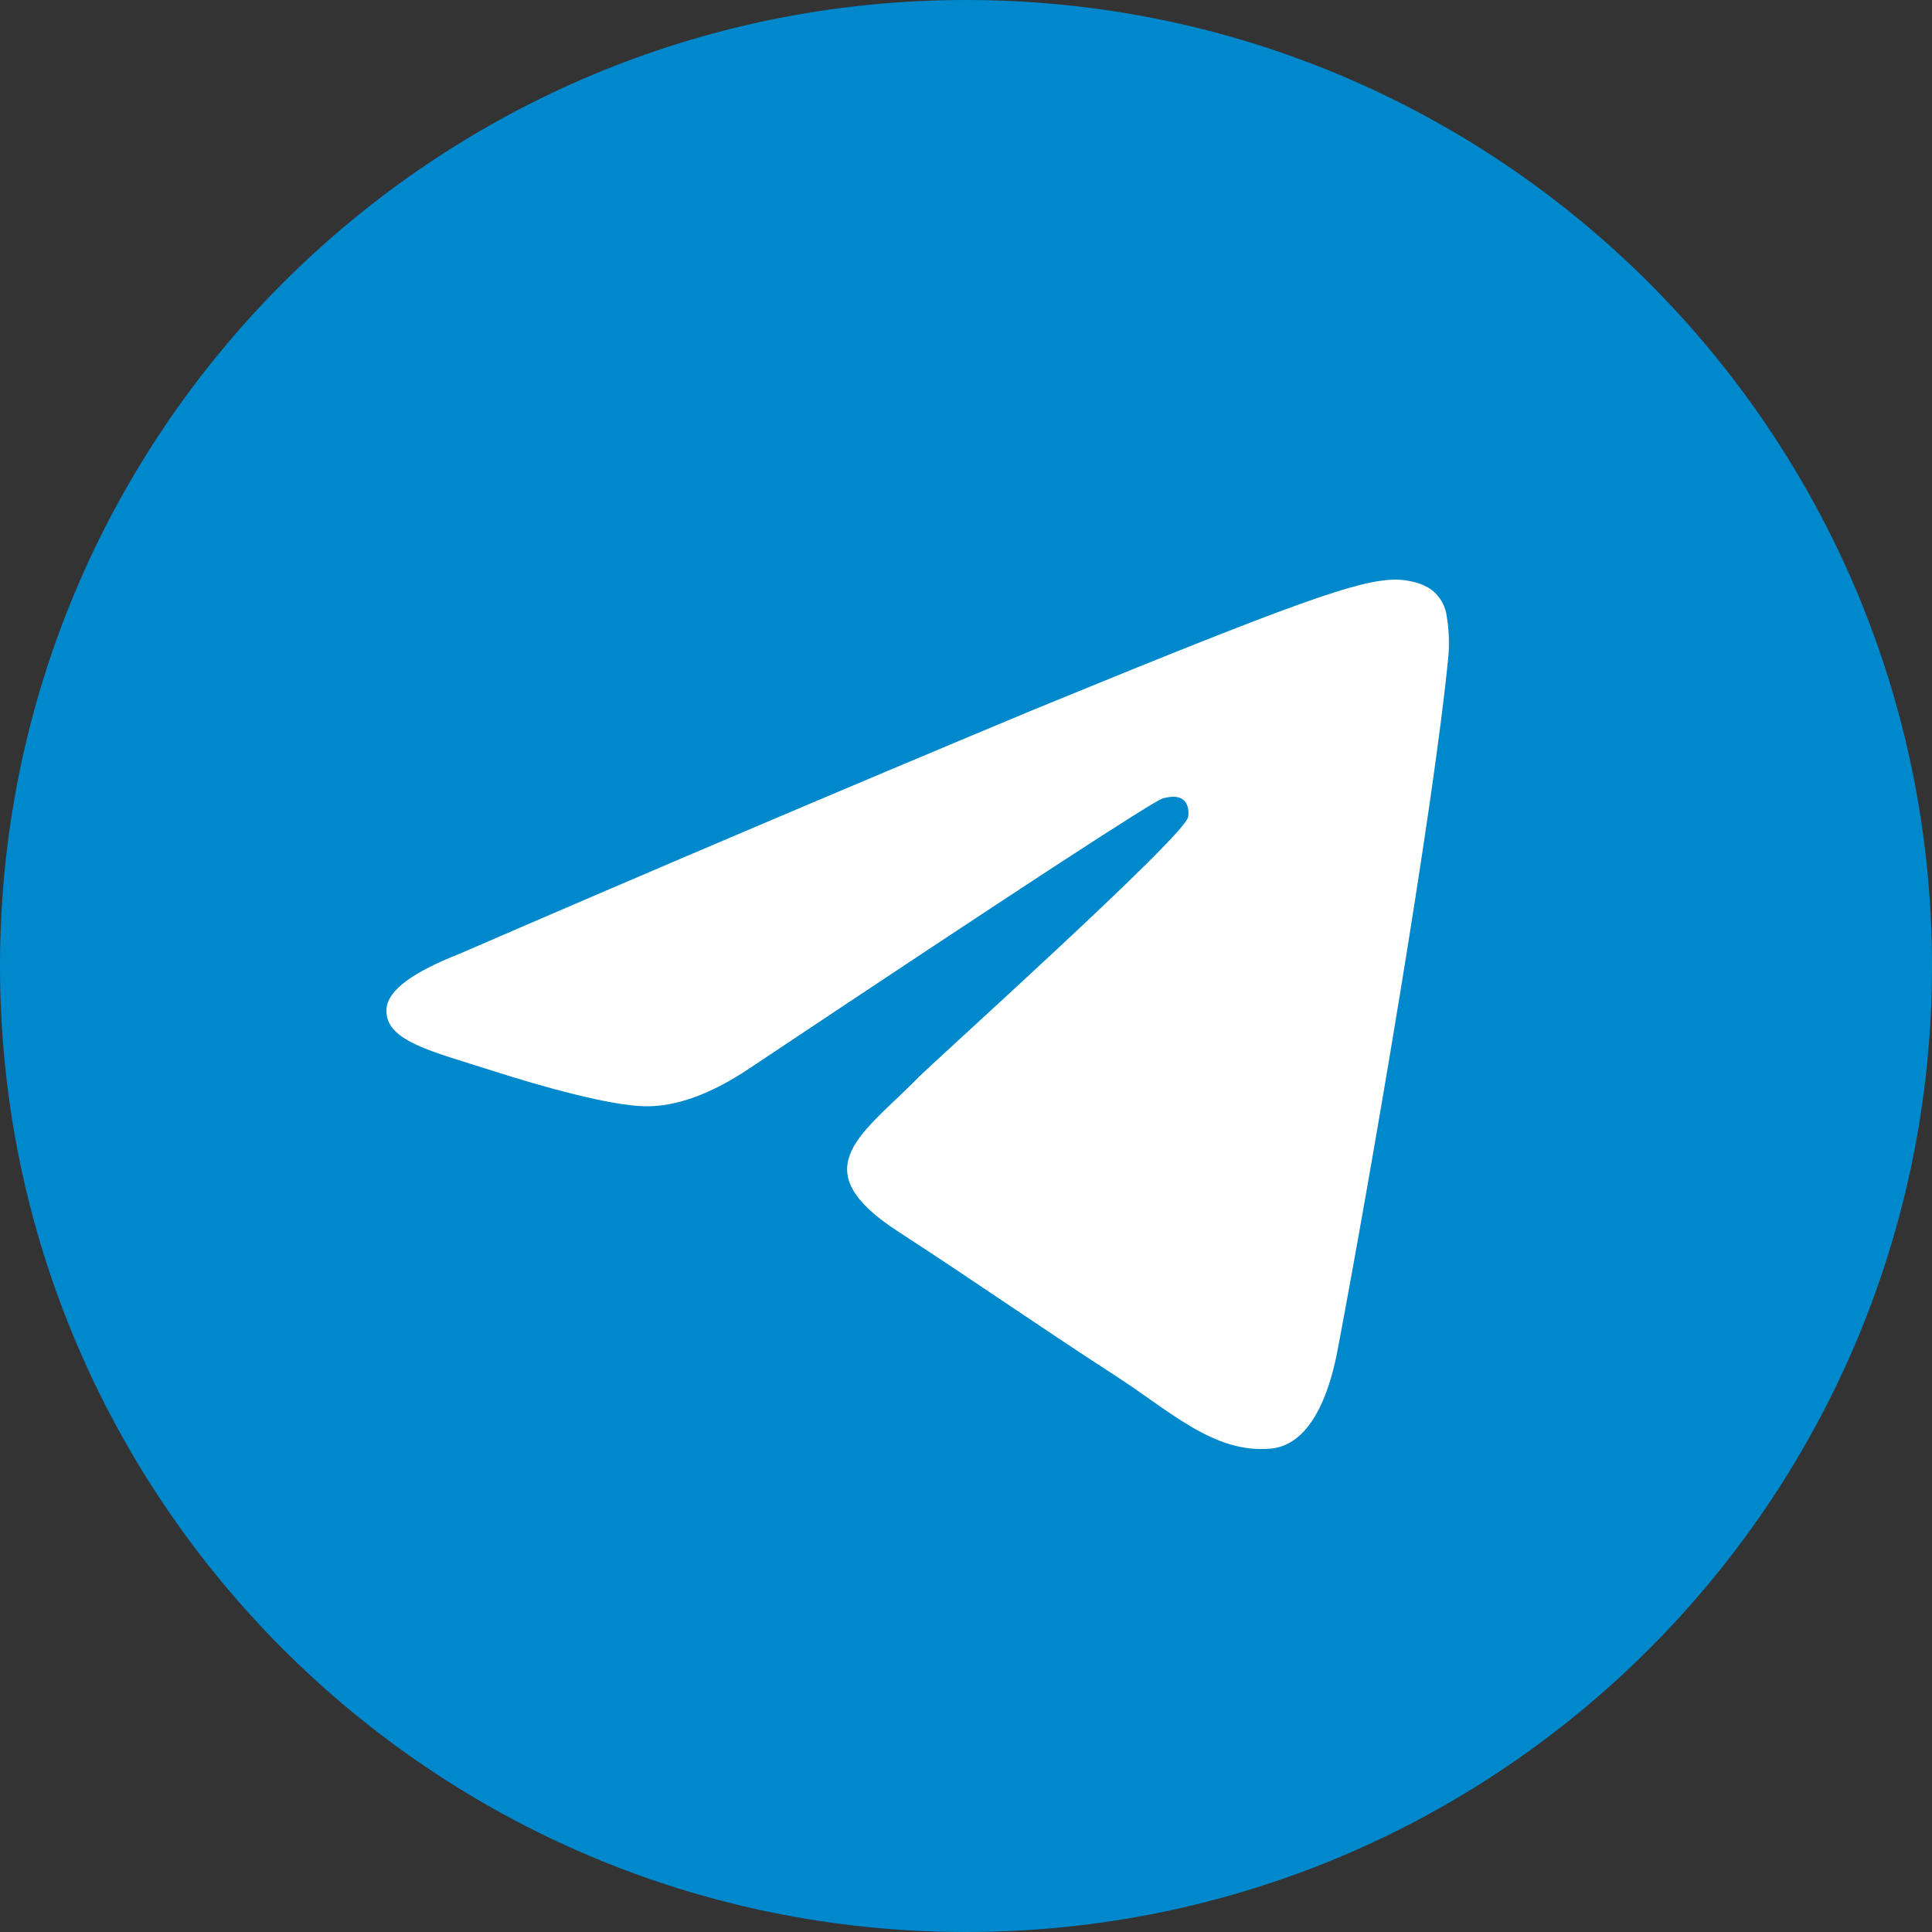 <?xml version="1.0" encoding="UTF-8"?> <svg xmlns="http://www.w3.org/2000/svg" width="50" height="50" viewBox="0 0 50 50" fill="none"><rect x="0" y="0" width="50" height="50" fill="#333333" stroke="none"/> <circle cx="25" cy="25" r="19" fill="white"></circle> <path d="M25 0C38.807 0 50 11.193 50 25C50 38.807 38.807 50 25 50C11.193 50 0 38.807 0 25C0 11.193 11.193 0 25 0ZM36.105 15C35.153 15.018 33.69 15.518 26.657 18.405C21.721 20.466 16.799 22.559 11.89 24.685C10.69 25.157 10.065 25.617 10.008 26.067C9.898 26.933 11.158 27.2 12.742 27.71C14.035 28.125 15.775 28.61 16.68 28.63C17.5 28.648 18.415 28.312 19.425 27.63C26.325 23.03 29.883 20.707 30.108 20.657C30.265 20.622 30.483 20.578 30.633 20.707C30.78 20.837 30.765 21.082 30.747 21.15C30.622 21.677 24.145 27.495 23.773 27.878L23.593 28.058C22.218 29.415 20.83 30.302 23.225 31.86C25.39 33.267 26.65 34.165 28.875 35.61C30.3 36.53 31.418 37.623 32.888 37.49C33.565 37.428 34.263 36.8 34.62 34.925C35.458 30.5 37.108 20.905 37.487 16.95C37.511 16.622 37.496 16.292 37.445 15.967C37.414 15.705 37.286 15.464 37.085 15.293C36.782 15.047 36.312 14.998 36.105 15V15Z" fill="#0088CC"></path> </svg> 